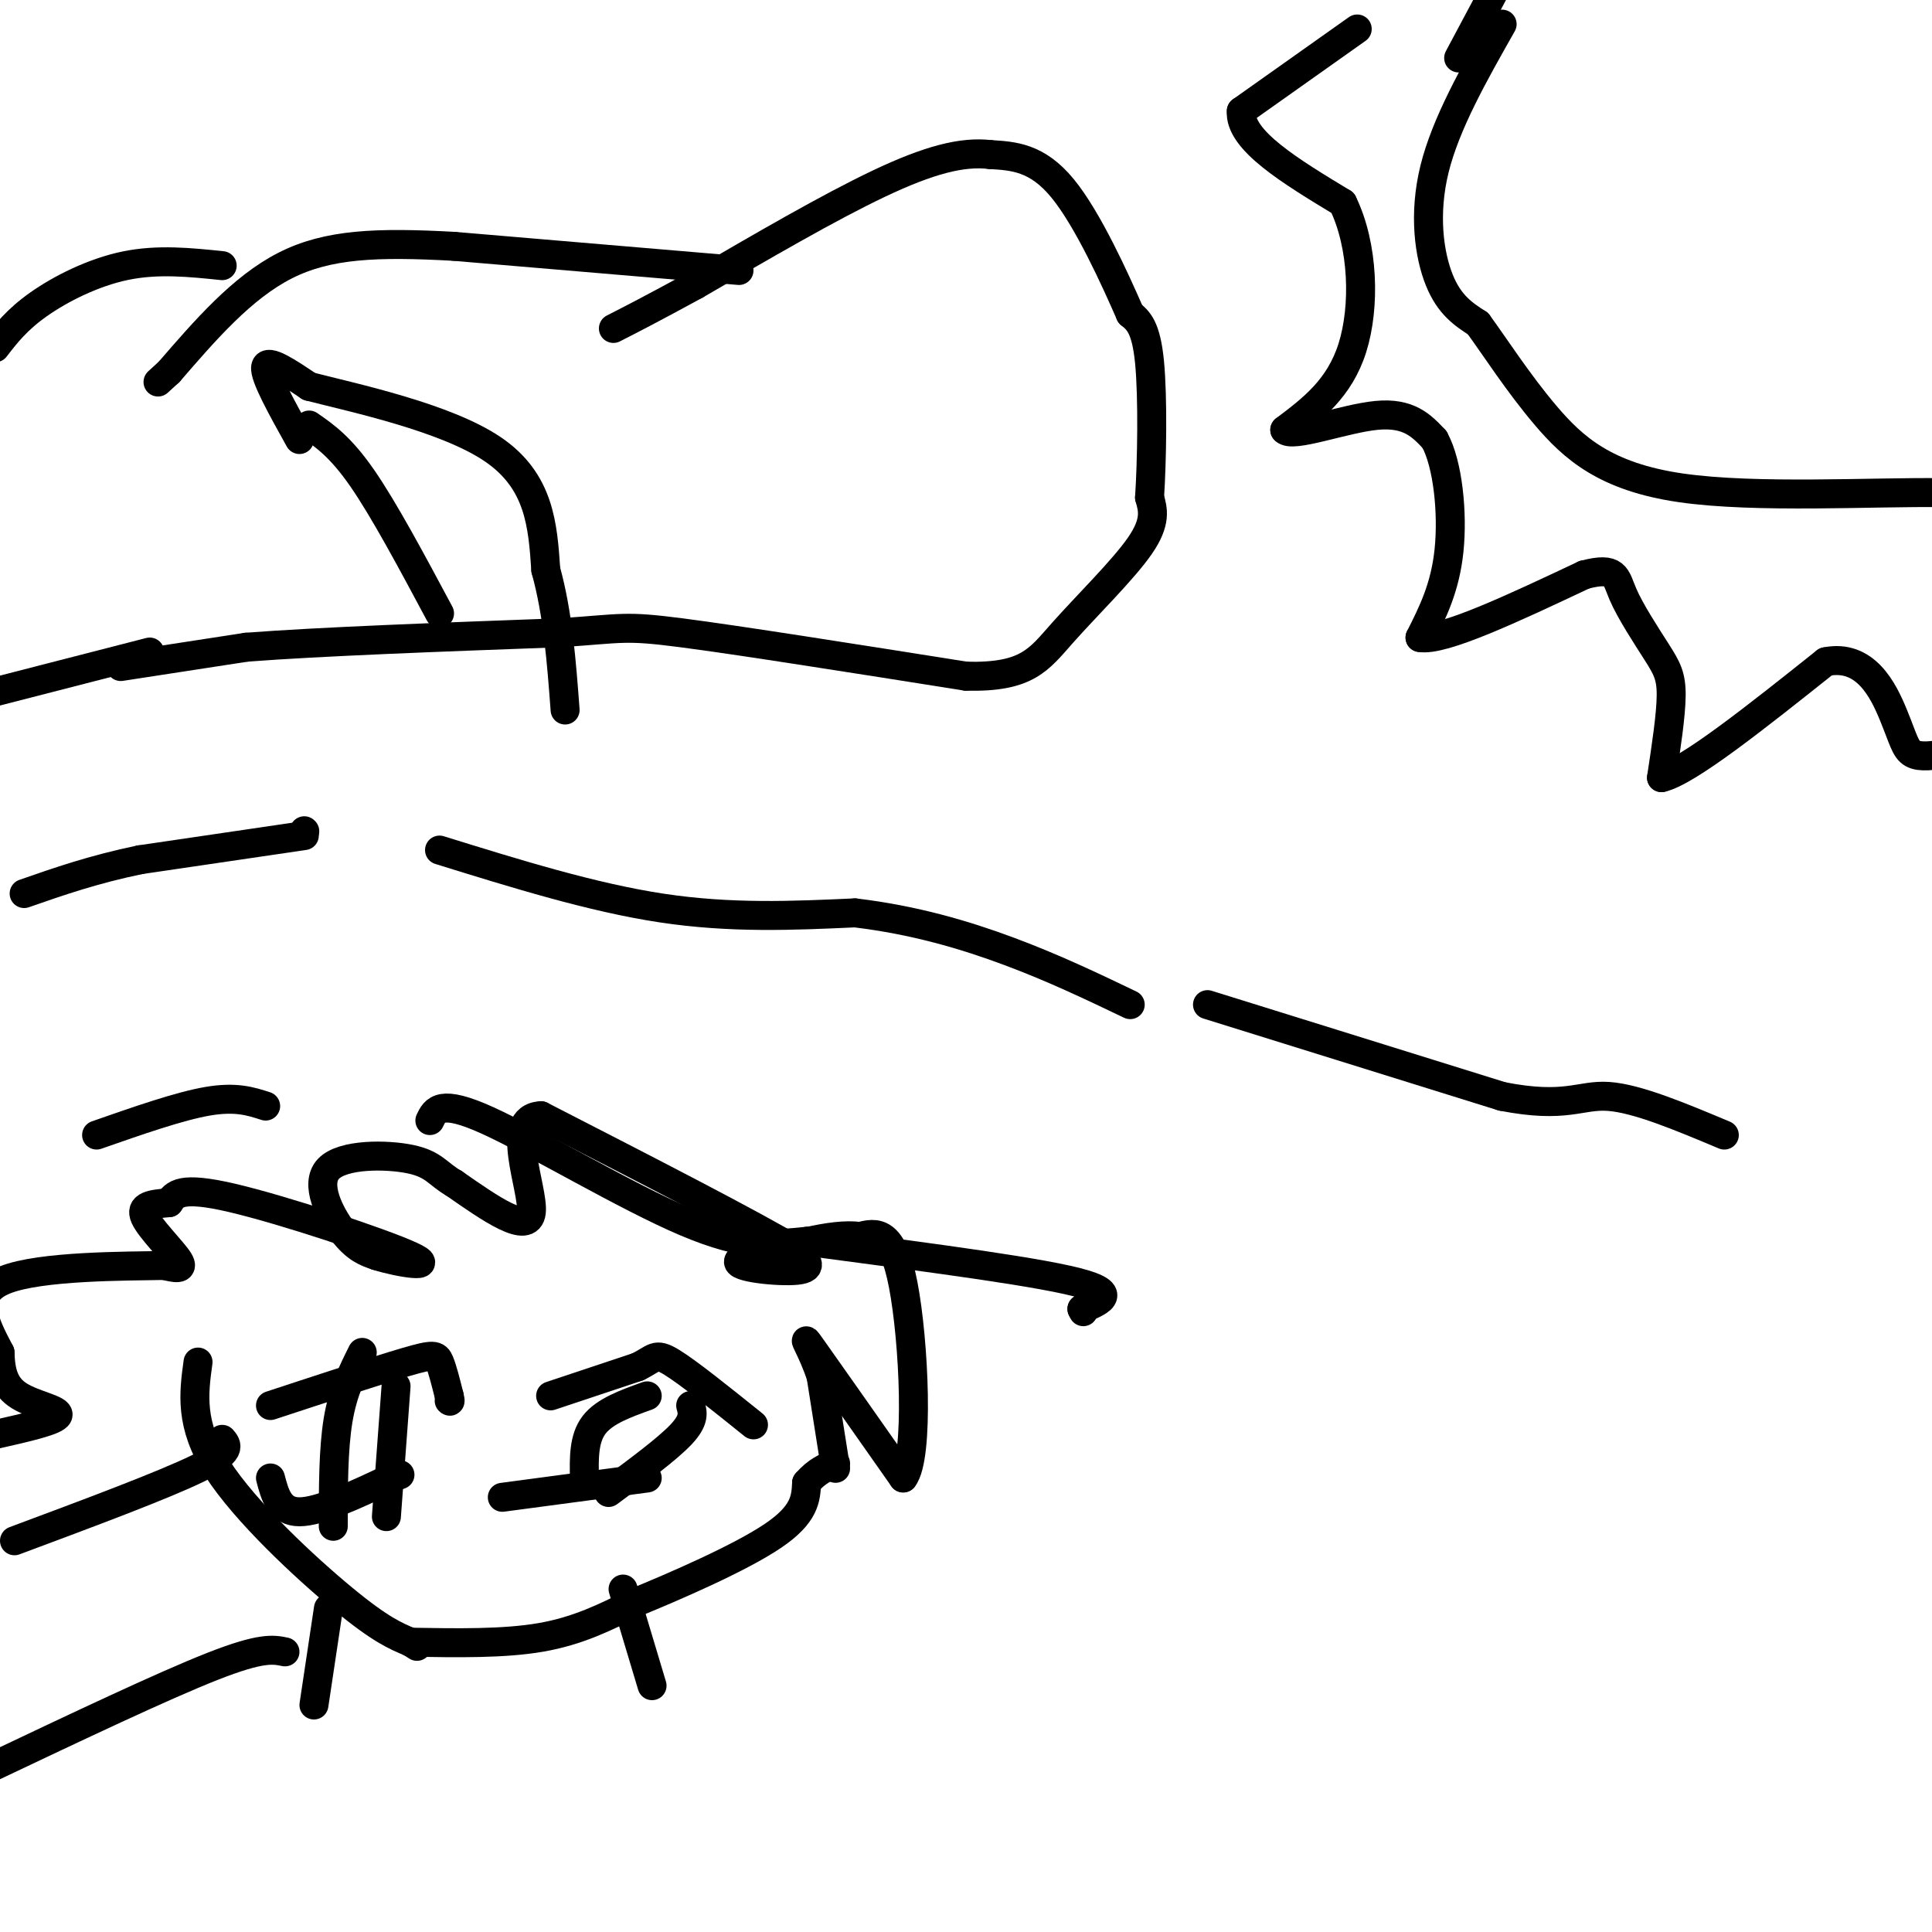 <svg viewBox='0 0 400 400' version='1.1' xmlns='http://www.w3.org/2000/svg' xmlns:xlink='http://www.w3.org/1999/xlink'><g fill='none' stroke='#000000' stroke-width='6' stroke-linecap='round' stroke-linejoin='round'><path d='M25,138c0.000,0.000 26.000,-4.000 26,-4'/><path d='M51,134c15.167,-1.167 40.083,-2.083 65,-3'/><path d='M116,131c13.044,-0.867 13.156,-1.533 25,0c11.844,1.533 35.422,5.267 59,9'/><path d='M200,140c12.726,0.310 15.042,-3.417 20,-9c4.958,-5.583 12.560,-13.024 16,-18c3.440,-4.976 2.720,-7.488 2,-10'/><path d='M238,103c0.489,-7.333 0.711,-20.667 0,-28c-0.711,-7.333 -2.356,-8.667 -4,-10'/><path d='M234,65c-3.067,-7.022 -8.733,-19.578 -14,-26c-5.267,-6.422 -10.133,-6.711 -15,-7'/><path d='M205,32c-5.756,-0.689 -12.644,1.089 -23,6c-10.356,4.911 -24.178,12.956 -38,21'/><path d='M144,59c-9.167,5.000 -13.083,7.000 -17,9'/><path d='M153,56c0.000,0.000 -59.000,-5.000 -59,-5'/><path d='M94,51c-15.889,-0.867 -26.111,-0.533 -35,4c-8.889,4.533 -16.444,13.267 -24,22'/><path d='M35,77c-4.000,3.667 -2.000,1.833 0,0'/><path d='M46,55c-6.644,-0.689 -13.289,-1.378 -20,0c-6.711,1.378 -13.489,4.822 -18,8c-4.511,3.178 -6.756,6.089 -9,9'/><path d='M31,135c0.000,0.000 -35.000,9.000 -35,9'/><path d='M311,5c-5.844,10.311 -11.689,20.622 -14,30c-2.311,9.378 -1.089,17.822 1,23c2.089,5.178 5.044,7.089 8,9'/><path d='M306,67c3.509,4.789 8.281,12.263 14,19c5.719,6.737 12.386,12.737 28,15c15.614,2.263 40.175,0.789 54,1c13.825,0.211 16.912,2.105 20,4'/><path d='M281,6c0.000,0.000 -24.000,17.000 -24,17'/><path d='M257,23c-0.500,6.000 10.250,12.500 21,19'/><path d='M278,42c4.333,8.867 4.667,21.533 2,30c-2.667,8.467 -8.333,12.733 -14,17'/><path d='M266,89c1.511,1.756 12.289,-2.356 19,-3c6.711,-0.644 9.356,2.178 12,5'/><path d='M297,91c2.800,5.089 3.800,15.311 3,23c-0.800,7.689 -3.400,12.844 -6,18'/><path d='M294,132c4.667,0.833 19.333,-6.083 34,-13'/><path d='M328,119c6.702,-1.743 6.456,0.399 8,4c1.544,3.601 4.877,8.662 7,12c2.123,3.338 3.035,4.954 3,9c-0.035,4.046 -1.018,10.523 -2,17'/><path d='M344,161c5.333,-1.167 19.667,-12.583 34,-24'/><path d='M378,137c8.274,-1.702 11.958,6.042 14,11c2.042,4.958 2.440,7.131 4,8c1.560,0.869 4.280,0.435 7,0'/><path d='M302,12c0.000,0.000 8.000,-15.000 8,-15'/><path d='M63,172c0.000,0.000 0.100,0.100 0.1,0.1'/><path d='M63,173c0.000,0.000 -34.000,5.000 -34,5'/><path d='M29,178c-9.667,2.000 -16.833,4.500 -24,7'/><path d='M91,176c15.833,4.917 31.667,9.833 46,12c14.333,2.167 27.167,1.583 40,1'/><path d='M177,189c12.222,1.444 22.778,4.556 32,8c9.222,3.444 17.111,7.222 25,11'/><path d='M20,235c8.583,-3.000 17.167,-6.000 23,-7c5.833,-1.000 8.917,0.000 12,1'/><path d='M89,232c1.067,-2.244 2.133,-4.489 12,0c9.867,4.489 28.533,15.711 41,21c12.467,5.289 18.733,4.644 25,4'/><path d='M167,257c15.756,2.133 42.644,5.467 54,8c11.356,2.533 7.178,4.267 3,6'/><path d='M224,271c0.500,1.000 0.250,0.500 0,0'/><path d='M250,208c0.000,0.000 61.000,19.000 61,19'/><path d='M311,227c13.311,2.600 16.089,-0.400 22,0c5.911,0.400 14.956,4.200 24,8'/><path d='M64,88c3.250,2.250 6.500,4.500 11,11c4.500,6.500 10.250,17.250 16,28'/><path d='M62,91c-3.667,-6.583 -7.333,-13.167 -7,-15c0.333,-1.833 4.667,1.083 9,4'/><path d='M64,80c9.356,2.400 28.244,6.400 38,13c9.756,6.600 10.378,15.800 11,25'/><path d='M113,118c2.500,9.000 3.250,19.000 4,29'/><path d='M41,282c-0.889,6.489 -1.778,12.978 4,22c5.778,9.022 18.222,20.578 26,27c7.778,6.422 10.889,7.711 14,9'/><path d='M85,340c2.333,1.500 1.167,0.750 0,0'/><path d='M85,340c9.667,0.167 19.333,0.333 27,-1c7.667,-1.333 13.333,-4.167 19,-7'/><path d='M131,332c9.089,-3.711 22.311,-9.489 29,-14c6.689,-4.511 6.844,-7.756 7,-11'/><path d='M167,307c2.167,-2.500 4.083,-3.250 6,-4'/><path d='M56,291c11.089,-3.644 22.178,-7.289 28,-9c5.822,-1.711 6.378,-1.489 7,0c0.622,1.489 1.311,4.244 2,7'/><path d='M93,289c0.333,1.333 0.167,1.167 0,1'/><path d='M114,289c0.000,0.000 18.000,-6.000 18,-6'/><path d='M132,283c3.600,-1.733 3.600,-3.067 7,-1c3.400,2.067 10.200,7.533 17,13'/><path d='M56,306c0.917,3.500 1.833,7.000 6,7c4.167,0.000 11.583,-3.500 19,-7'/><path d='M81,306c3.167,-1.167 1.583,-0.583 0,0'/><path d='M104,310c0.000,0.000 30.000,-4.000 30,-4'/><path d='M134,289c-4.417,1.583 -8.833,3.167 -11,6c-2.167,2.833 -2.083,6.917 -2,11'/><path d='M143,291c0.417,1.500 0.833,3.000 -2,6c-2.833,3.000 -8.917,7.500 -15,12'/><path d='M75,280c-2.000,4.000 -4.000,8.000 -5,14c-1.000,6.000 -1.000,14.000 -1,22'/><path d='M82,287c0.000,0.000 -2.000,27.000 -2,27'/><path d='M173,304c0.000,0.000 -3.000,-19.000 -3,-19'/><path d='M170,285c-1.756,-5.489 -4.644,-9.711 -2,-6c2.644,3.711 10.822,15.356 19,27'/><path d='M187,306c3.356,-4.244 2.244,-28.356 0,-40c-2.244,-11.644 -5.622,-10.822 -9,-10'/><path d='M178,256c-5.667,-0.833 -15.333,2.083 -25,5'/><path d='M153,261c-1.222,1.400 8.222,2.400 12,2c3.778,-0.400 1.889,-2.200 0,-4'/><path d='M165,259c-8.833,-5.333 -30.917,-16.667 -53,-28'/><path d='M112,231c-7.978,0.356 -1.422,15.244 -2,20c-0.578,4.756 -8.289,-0.622 -16,-6'/><path d='M94,245c-3.458,-1.990 -4.102,-3.967 -9,-5c-4.898,-1.033 -14.049,-1.124 -17,2c-2.951,3.124 0.300,9.464 3,13c2.700,3.536 4.850,4.268 7,5'/><path d='M78,260c4.714,1.500 13.000,2.750 7,0c-6.000,-2.750 -26.286,-9.500 -37,-12c-10.714,-2.500 -11.857,-0.750 -13,1'/><path d='M35,249c-3.595,0.310 -6.083,0.583 -5,3c1.083,2.417 5.738,6.976 7,9c1.262,2.024 -0.869,1.512 -3,1'/><path d='M34,262c-7.756,0.156 -25.644,0.044 -33,3c-7.356,2.956 -4.178,8.978 -1,15'/><path d='M0,280c0.119,4.167 0.917,7.083 4,9c3.083,1.917 8.452,2.833 8,4c-0.452,1.167 -6.726,2.583 -13,4'/><path d='M3,319c15.417,-5.750 30.833,-11.500 38,-15c7.167,-3.500 6.083,-4.750 5,-6'/><path d='M68,333c0.000,0.000 -3.000,20.000 -3,20'/><path d='M129,329c0.000,0.000 6.000,20.000 6,20'/><path d='M59,342c-2.417,-0.500 -4.833,-1.000 -15,3c-10.167,4.000 -28.083,12.500 -46,21'/></g>
</svg>